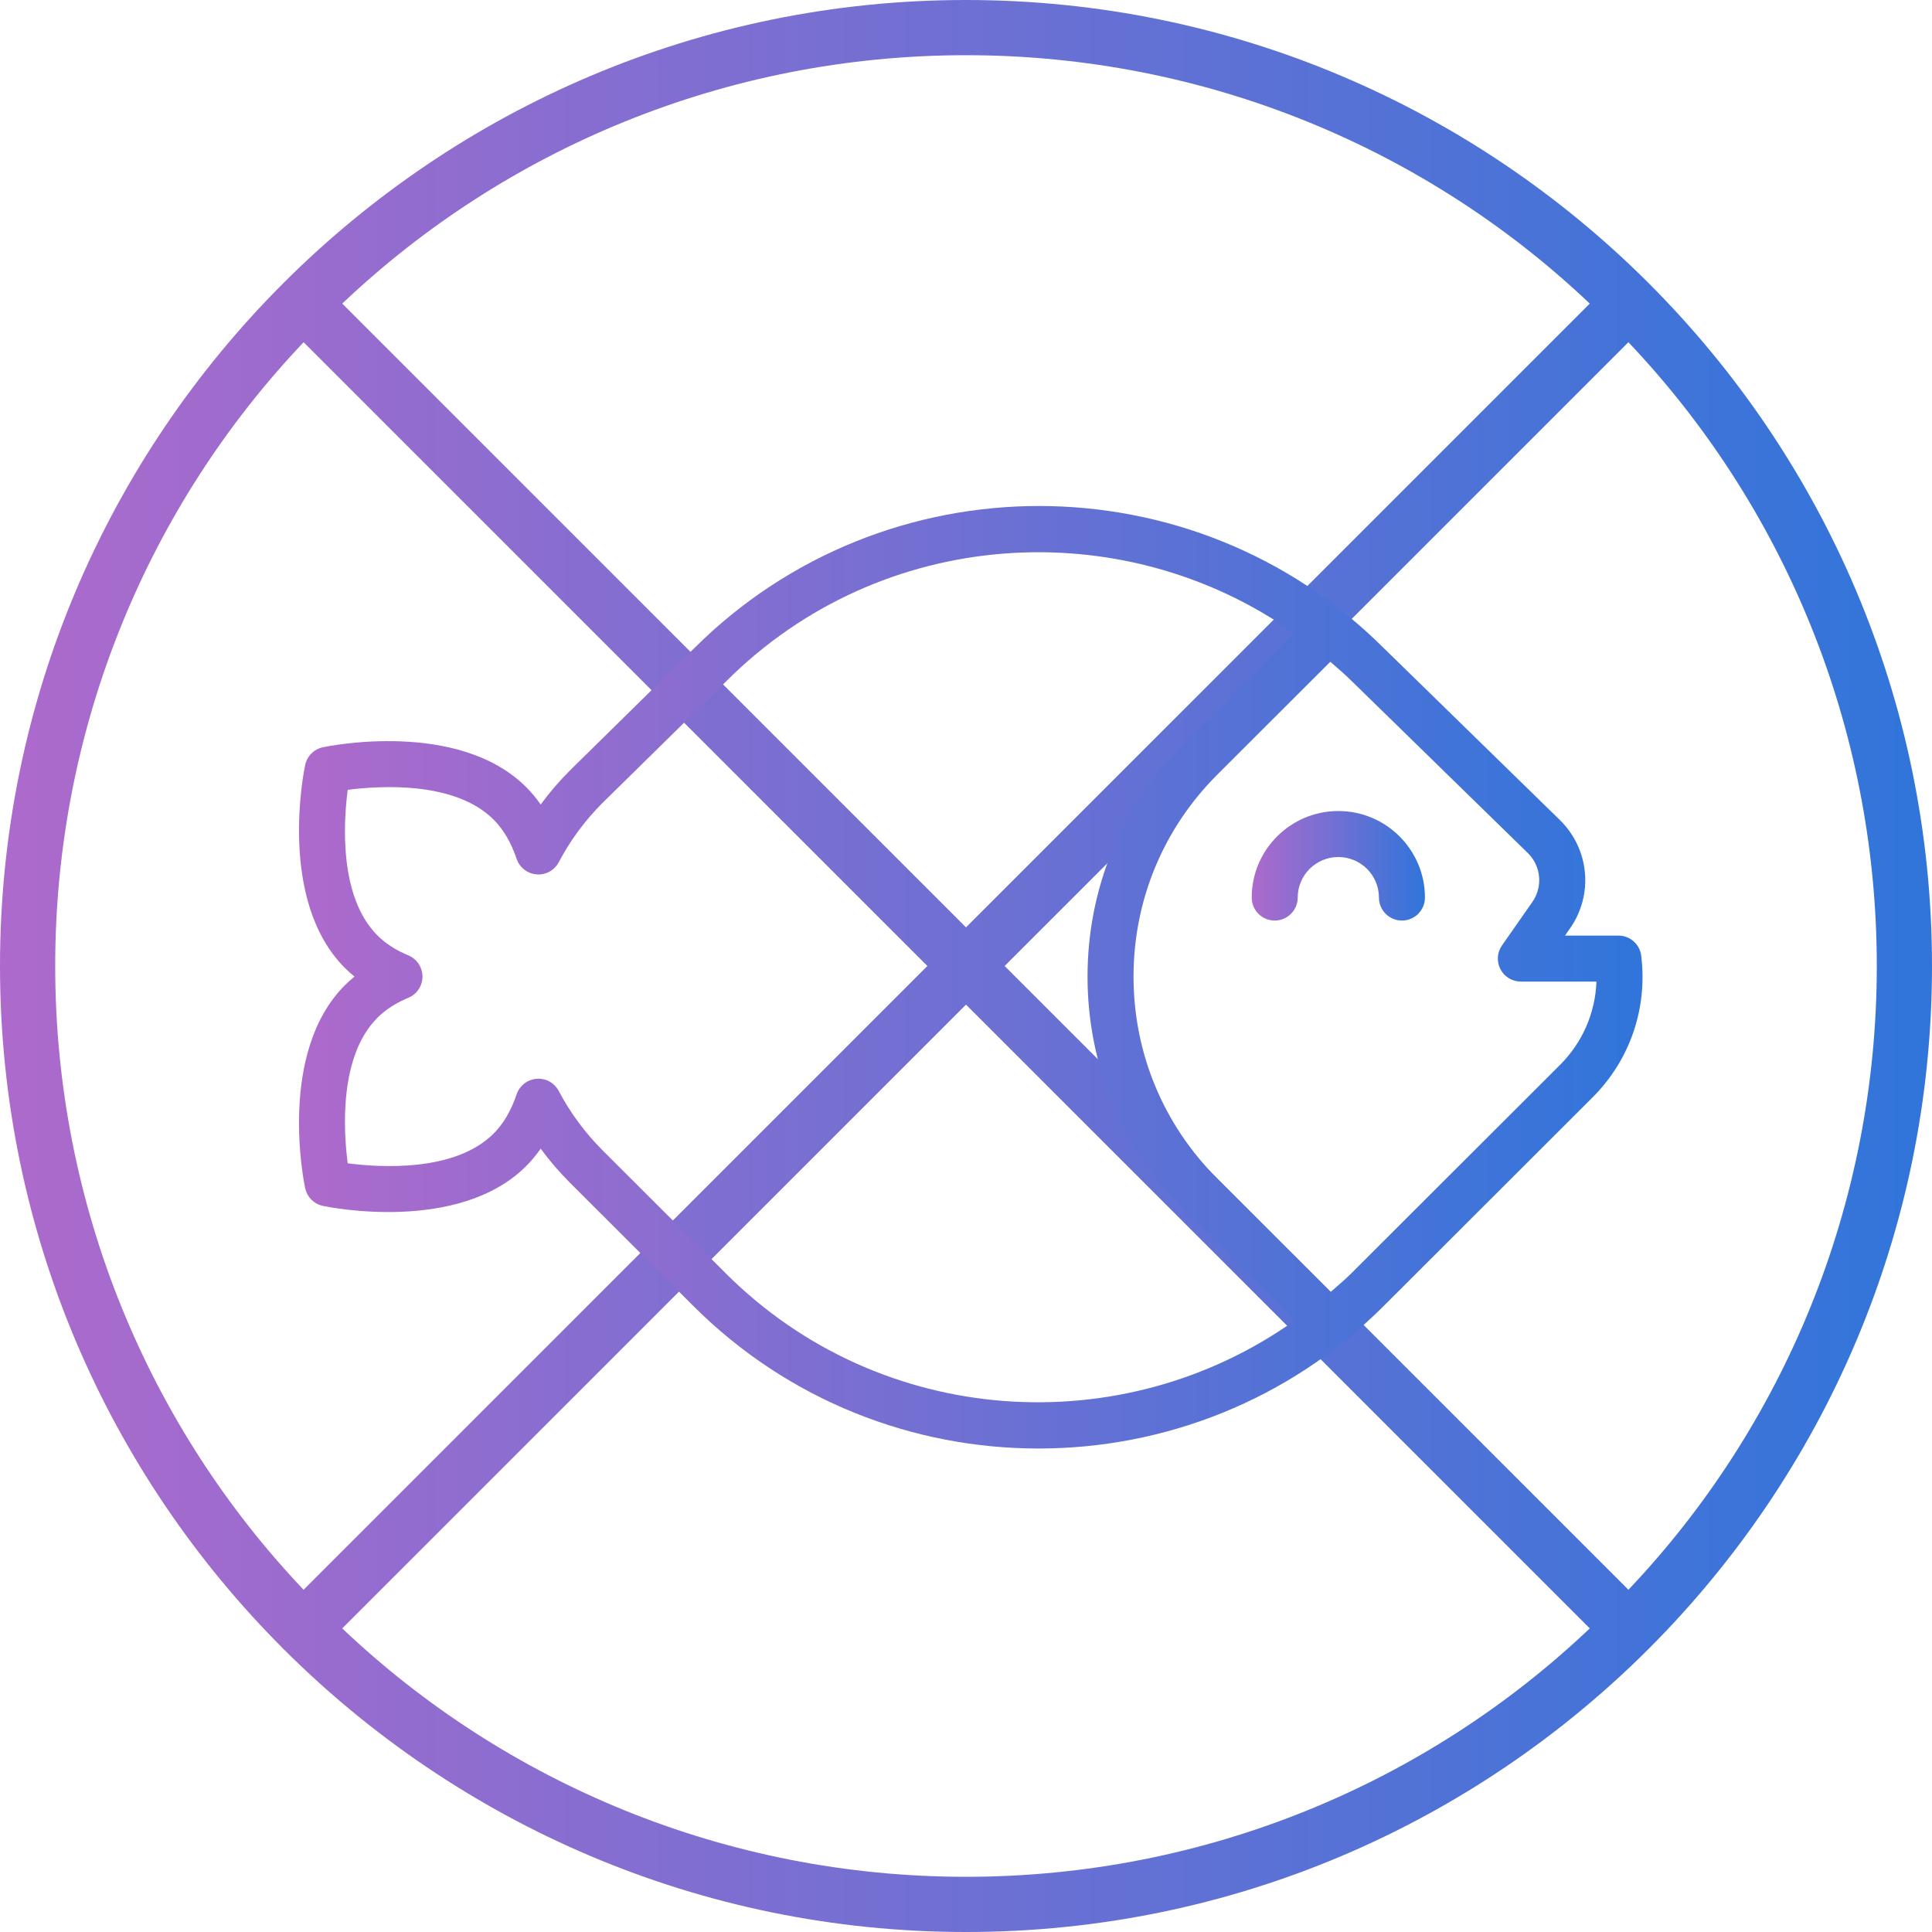 <svg width="84" height="84" viewBox="0 0 84 84" fill="none" xmlns="http://www.w3.org/2000/svg">
<path d="M42 84C65.16 84 84 65.16 84 42C84 18.84 65.16 0 42 0C18.84 0 0 18.84 0 42C0 65.16 18.84 84 42 84ZM42 81.6C31.56 81.6 21.96 77.52 14.88 70.8L42 43.68L69.12 70.8C62.04 77.52 52.44 81.6 42 81.6ZM81.6 42C81.6 52.44 77.52 62.04 70.8 69.12L43.68 42L70.8 14.88C77.52 21.96 81.6 31.56 81.6 42ZM42 2.4C52.44 2.4 62.04 6.48 69.12 13.2L42 40.32L14.88 13.2C21.96 6.48 31.56 2.4 42 2.4ZM13.2 14.88L40.32 42L13.2 69.12C6.48 62.04 2.4 52.44 2.4 42C2.4 31.56 6.48 21.96 13.2 14.88Z" fill="url(#paint0_linear)"/>
<path d="M13.268 51.66C13.35 52.046 13.652 52.348 14.038 52.43C14.277 52.481 19.933 53.639 22.873 50.703C23.104 50.472 23.316 50.218 23.508 49.941C23.893 50.467 24.32 50.964 24.786 51.428L30.146 56.782C34.284 60.914 39.718 62.98 45.154 62.979C50.588 62.979 56.024 60.913 60.161 56.782L69.239 47.716C70.866 46.092 71.638 43.847 71.358 41.557C71.297 41.055 70.871 40.678 70.366 40.678H68.043L68.262 40.365C69.287 38.9 69.107 36.925 67.832 35.664L60.176 28.19C60.175 28.189 60.174 28.189 60.173 28.188C51.9 19.936 38.449 19.937 30.176 28.191C30.176 28.192 30.175 28.192 30.174 28.192L24.786 33.492C24.32 33.957 23.893 34.454 23.508 34.98C23.316 34.703 23.104 34.449 22.873 34.219C19.932 31.282 14.277 32.439 14.039 32.49C13.652 32.572 13.35 32.874 13.268 33.261C13.217 33.5 12.057 39.15 14.998 42.087C15.128 42.217 15.267 42.342 15.413 42.46C15.267 42.579 15.128 42.703 14.998 42.834C12.057 45.771 13.217 51.421 13.268 51.66ZM66.623 39.219L65.304 41.105C65.09 41.41 65.064 41.809 65.237 42.14C65.409 42.471 65.751 42.678 66.124 42.678H69.411C69.36 44.037 68.805 45.324 67.826 46.301L58.748 55.367C58.462 55.651 58.158 55.905 57.859 56.168L52.925 51.24C50.577 48.895 49.284 45.777 49.284 42.46C49.284 39.144 50.577 36.026 52.925 33.681L57.84 28.773C58.153 29.048 58.471 29.314 58.77 29.613C58.772 29.614 58.774 29.614 58.775 29.616C58.776 29.617 58.777 29.619 58.778 29.62L66.43 37.091C67.006 37.66 67.087 38.555 66.623 39.219ZM16.411 44.249C16.762 43.898 17.213 43.607 17.751 43.384C18.125 43.229 18.368 42.864 18.368 42.46C18.368 42.056 18.124 41.691 17.751 41.536C17.213 41.314 16.763 41.023 16.411 40.672C14.729 38.992 14.935 35.74 15.118 34.341C16.52 34.16 19.776 33.953 21.46 35.634C21.887 36.059 22.224 36.633 22.461 37.339C22.589 37.718 22.931 37.985 23.329 38.016C23.726 38.052 24.107 37.841 24.294 37.486C24.793 36.539 25.434 35.671 26.193 34.913L31.577 29.618C31.578 29.617 31.578 29.616 31.579 29.615C31.58 29.614 31.581 29.613 31.582 29.613C38.293 22.912 48.76 22.229 56.26 27.525L51.512 32.265C48.785 34.989 47.284 38.609 47.284 42.46C47.284 46.312 48.785 49.932 51.512 52.656L56.283 57.42C48.78 62.753 38.284 62.081 31.559 55.367L26.199 50.014C25.434 49.249 24.793 48.382 24.294 47.435C24.107 47.081 23.727 46.869 23.329 46.905C22.931 46.936 22.589 47.203 22.461 47.582C22.224 48.288 21.887 48.862 21.46 49.287C19.776 50.969 16.519 50.761 15.118 50.579C14.935 49.181 14.729 45.929 16.411 44.249Z" fill="url(#paint1_linear)"/>
<path d="M54.422 39.024C54.422 39.576 54.87 40.024 55.422 40.024C55.974 40.024 56.422 39.576 56.422 39.024C56.422 38.052 57.214 37.262 58.188 37.262C59.162 37.262 59.954 38.052 59.954 39.024C59.954 39.576 60.402 40.024 60.954 40.024C61.506 40.024 61.954 39.576 61.954 39.024C61.954 36.949 60.265 35.262 58.188 35.262C56.111 35.262 54.422 36.949 54.422 39.024Z" fill="url(#paint2_linear)"/>
<defs>
<linearGradient id="paint0_linear" x1="83.404" y1="40.996" x2="-6.00791e-07" y2="40.996" gradientUnits="userSpaceOnUse">
<stop stop-color="#3175DA"/>
<stop offset="1" stop-color="#AD6ACC"/>
</linearGradient>
<linearGradient id="paint1_linear" x1="71" y1="42" x2="13" y2="42" gradientUnits="userSpaceOnUse">
<stop stop-color="#3175DA"/>
<stop offset="1" stop-color="#AD6ACC"/>
</linearGradient>
<linearGradient id="paint2_linear" x1="61.901" y1="37.586" x2="54.422" y2="37.586" gradientUnits="userSpaceOnUse">
<stop stop-color="#3175DA"/>
<stop offset="1" stop-color="#AD6ACC"/>
</linearGradient>
</defs>
</svg>
